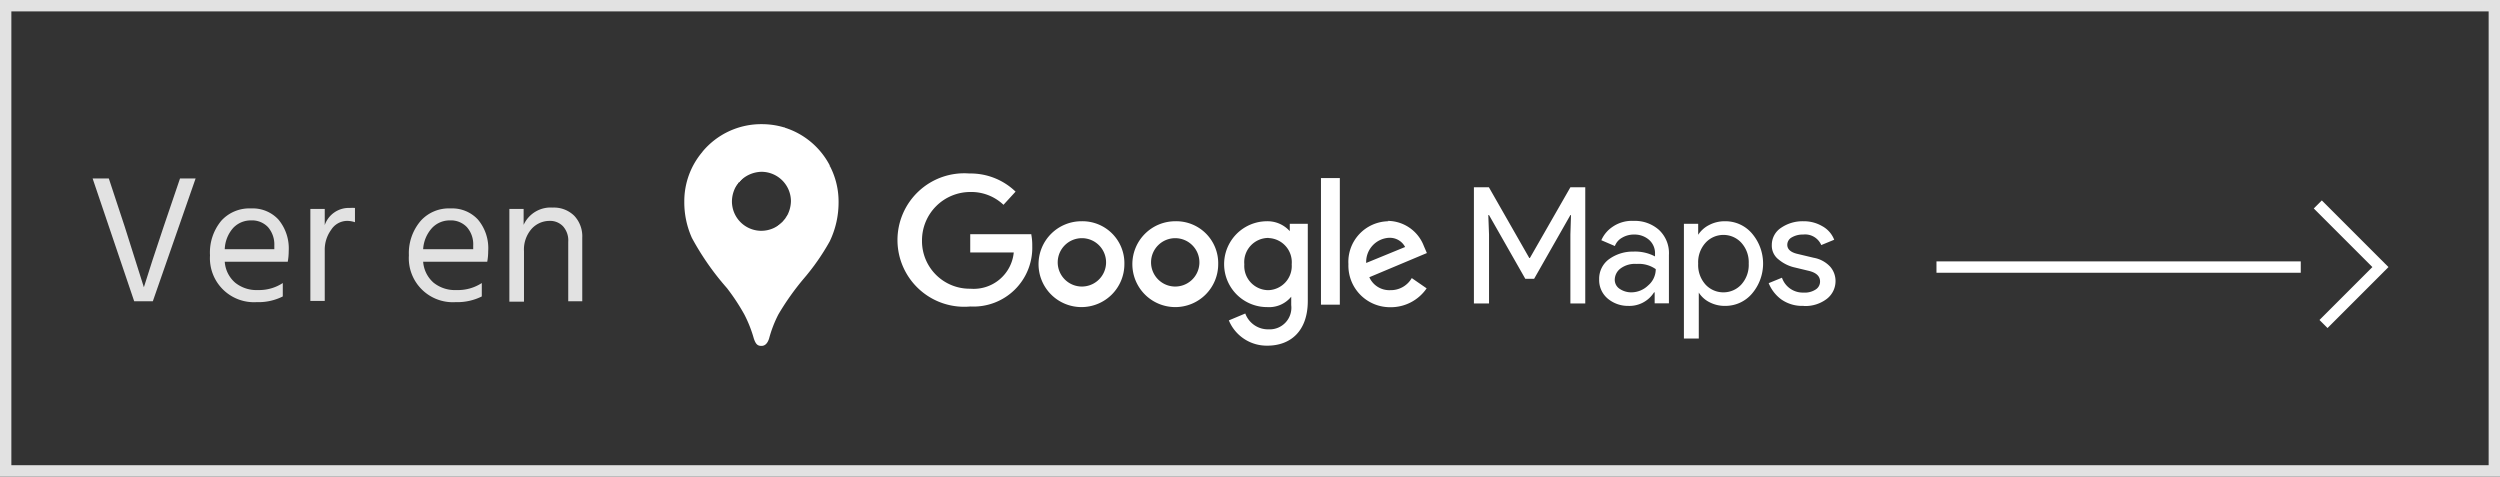 <svg xmlns="http://www.w3.org/2000/svg" viewBox="0 0 206.78 39.42"><rect x="0" y="0" width="206.78" height="39.42" fill="#333333" stroke="none"/><defs><style>.cls-1{fill:#e2e2e2;}.cls-2{fill:#fff;}.cls-3,.cls-4{fill:none;stroke-miterlimit:10;stroke-width:0.94px;}.cls-3{stroke:#fff;}.cls-4{stroke:#e2e2e2;}</style></defs><title>Boton_verEn</title><g id="Layer_2" data-name="Layer 2"><g id="Layer_1-2" data-name="Layer 1"><path class="cls-1" d="M16.18,14.76,12.64,24.92H11.1L7.66,14.76H9l1.32,4,1.58,5c.39-1.27.94-2.95,1.63-5l1.36-4Z"></path><path class="cls-1" d="M23.39,23.41v1.11a4.49,4.49,0,0,1-2.17.47,3.64,3.64,0,0,1-3.85-3.87,4.1,4.1,0,0,1,.95-2.88,3.13,3.13,0,0,1,2.44-1,2.9,2.9,0,0,1,2.27.92,3.72,3.72,0,0,1,.85,2.6,4.91,4.91,0,0,1-.08.89H18.59a2.51,2.51,0,0,0,.86,1.73,2.81,2.81,0,0,0,1.89.61A3.56,3.56,0,0,0,23.39,23.41Zm-.7-2.8v-.3a2.19,2.19,0,0,0-.52-1.52,1.82,1.82,0,0,0-1.41-.56,2,2,0,0,0-1.46.61,2.79,2.79,0,0,0-.71,1.77Z"></path><path class="cls-1" d="M26.86,17.28v1.34a2.1,2.1,0,0,1,2.08-1.42,2.26,2.26,0,0,1,.42,0v1.18a2.06,2.06,0,0,0-.65-.11,1.58,1.58,0,0,0-1.32.74,2.79,2.79,0,0,0-.53,1.7v4.18H25.67V17.28Z"></path><path class="cls-1" d="M39.85,23.41v1.11a4.55,4.55,0,0,1-2.17.47,3.64,3.64,0,0,1-3.86-3.87,4.1,4.1,0,0,1,1-2.88,3.13,3.13,0,0,1,2.44-1,2.9,2.9,0,0,1,2.27.92,3.67,3.67,0,0,1,.85,2.6,4.91,4.91,0,0,1-.08.89H35a2.55,2.55,0,0,0,.86,1.73,2.82,2.82,0,0,0,1.9.61A3.6,3.6,0,0,0,39.85,23.41Zm-.71-2.8v-.3a2.14,2.14,0,0,0-.52-1.52,1.82,1.82,0,0,0-1.41-.56,2,2,0,0,0-1.46.61A2.84,2.84,0,0,0,35,20.61Z"></path><path class="cls-1" d="M43.31,17.28V18.6a2.45,2.45,0,0,1,2.41-1.43,2.39,2.39,0,0,1,1.78.68,2.47,2.47,0,0,1,.66,1.81v5.26H47V20a1.74,1.74,0,0,0-.43-1.28,1.47,1.47,0,0,0-1.12-.45,2,2,0,0,0-1.48.66,2.58,2.58,0,0,0-.63,1.84v4.18H42.13V17.28Z"></path><path class="cls-2" d="M60.12,23.82A17.29,17.29,0,0,1,61.56,26a10.42,10.42,0,0,1,.79,2c.16.47.31.61.63.61s.51-.24.63-.6a10,10,0,0,1,.77-2,21.58,21.58,0,0,1,2.13-3,18.74,18.74,0,0,0,2.12-3.05,7.41,7.41,0,0,0,.73-3.23,6.36,6.36,0,0,0-.72-3l-2.07.56-1.26,3.31L65,18l-.06.09-.09.1-.14.17-.21.2-1.12.92-2.8,1.61Z"></path><path class="cls-2" d="M57.23,19.68a22.18,22.18,0,0,0,2.89,4.14l4.73-5.61a2.46,2.46,0,0,1-1.87.88,2.43,2.43,0,0,1-2.44-2.44,2.58,2.58,0,0,1,.56-1.57l-3.21.86Z"></path><path class="cls-2" d="M64.91,10.56a6.34,6.34,0,0,1,3.73,3.14l-3.78,4.51a2.63,2.63,0,0,0,.56-1.58A2.44,2.44,0,0,0,63,14.21a2.55,2.55,0,0,0-1.88.87V12.24Z"></path><path class="cls-2" d="M58.1,12.55A6.31,6.31,0,0,1,63,10.27a6.45,6.45,0,0,1,1.93.29l-3.8,4.52H58.4Z"></path><path class="cls-2" d="M57.23,19.68a7.18,7.18,0,0,1-.63-3,6.3,6.3,0,0,1,1.5-4.12l3,2.53Z"></path><path class="cls-2" d="M121.91,25.1V15.49h1.24l3.34,5.85h.05l3.35-5.85h1.23V25.1h-1.23V19.4l.05-1.61h-.05l-3,5.27h-.73l-3-5.27h-.06l.06,1.61v5.7Zm12.82.2a2.6,2.6,0,0,1-1.75-.6,2,2,0,0,1-.71-1.6,2,2,0,0,1,.84-1.68,3.35,3.35,0,0,1,2-.61,3.5,3.5,0,0,1,1.78.4V21a1.47,1.47,0,0,0-.49-1.16,1.82,1.82,0,0,0-1.23-.44,1.9,1.9,0,0,0-1,.26,1.3,1.3,0,0,0-.6.69l-1.12-.48a2.56,2.56,0,0,1,.9-1.09,2.82,2.82,0,0,1,1.77-.51,3,3,0,0,1,2.09.74,2.62,2.62,0,0,1,.83,2.08v4h-1.18v-.91h-.05a2.41,2.41,0,0,1-2.16,1.12Zm.2-1.12a2,2,0,0,0,1.39-.57,1.76,1.76,0,0,0,.63-1.35,2.43,2.43,0,0,0-1.57-.43,2,2,0,0,0-1.36.39,1.18,1.18,0,0,0-.46.91.89.89,0,0,0,.42.77,1.71,1.71,0,0,0,1,.28Zm7.82,1.12A2.75,2.75,0,0,1,141.4,25a2.25,2.25,0,0,1-.89-.8h0l0,.91V28h-1.23V18.51h1.18v.91h0a2.32,2.32,0,0,1,.89-.8,2.75,2.75,0,0,1,1.35-.32,2.88,2.88,0,0,1,2.2,1,3.83,3.83,0,0,1,0,5,2.88,2.88,0,0,1-2.2,1Zm-.2-1.12a2,2,0,0,0,1.48-.65,2.41,2.41,0,0,0,.61-1.73,2.4,2.4,0,0,0-.61-1.72,2,2,0,0,0-1.48-.65,2,2,0,0,0-1.48.65,2.39,2.39,0,0,0-.61,1.73,2.41,2.41,0,0,0,.61,1.73,2,2,0,0,0,1.48.64Zm6.61,1.12a3,3,0,0,1-1.82-.53,3.15,3.15,0,0,1-1.05-1.35l1.1-.45a1.82,1.82,0,0,0,1.78,1.23,1.64,1.64,0,0,0,1-.25.77.77,0,0,0,.37-.67q0-.64-.9-.87l-1.33-.32a3.17,3.17,0,0,1-1.19-.62,1.44,1.44,0,0,1-.57-1.21,1.69,1.69,0,0,1,.77-1.42,3.14,3.14,0,0,1,1.84-.54,3,3,0,0,1,1.55.4,2.17,2.17,0,0,1,1,1.13l-1.07.44a1.45,1.45,0,0,0-1.5-.87,1.78,1.78,0,0,0-.93.23.7.7,0,0,0-.38.62c0,.37.29.63.88.76l1.3.31a2.44,2.44,0,0,1,1.37.74,1.8,1.8,0,0,1,.44,1.18,1.85,1.85,0,0,1-.72,1.48,2.91,2.91,0,0,1-1.87.59ZM85.32,19.37H80.25v1.51h3.6a3.33,3.33,0,0,1-3.59,3,3.94,3.94,0,0,1-4-3.93v-.07a4,4,0,0,1,4-4A3.87,3.87,0,0,1,83,16.94L84,15.85a5.36,5.36,0,0,0-3.82-1.5,5.52,5.52,0,1,0,.08,11,4.86,4.86,0,0,0,5.12-5,4.66,4.66,0,0,0-.09-1Z"></path><path id="B" class="cls-2" d="M89.48,18.3A3.55,3.55,0,1,0,93,21.86a3.47,3.47,0,0,0-3.56-3.56Zm0,1.4a2,2,0,0,1,2,2.15,2,2,0,1,1-2-2.15Z"></path><path id="B-2" data-name="B" class="cls-2" d="M97.2,18.3a3.55,3.55,0,1,0,3.56,3.56A3.47,3.47,0,0,0,97.2,18.3Zm0,1.4a2,2,0,0,1,2,2.15,2,2,0,1,1-2-2.15Z"></path><path class="cls-2" d="M104.8,18.3a3.55,3.55,0,0,0,0,7.1,2.36,2.36,0,0,0,2-.86v.7a1.79,1.79,0,0,1-1.87,2A2,2,0,0,1,103,25.93l-1.36.57a3.39,3.39,0,0,0,3.19,2.09c1.9,0,3.34-1.19,3.34-3.7V18.51h-1.49v.61a2.47,2.47,0,0,0-1.91-.82Zm.14,1.39a2,2,0,0,1,1.9,2.17A2,2,0,0,1,104.92,24a2,2,0,0,1-2-2.14,2,2,0,0,1,2-2.18Zm9.9-1.39a3.36,3.36,0,0,0-3.31,3.55A3.44,3.44,0,0,0,115,25.41a3.59,3.59,0,0,0,3-1.56L116.77,23A2,2,0,0,1,115,24a1.81,1.81,0,0,1-1.74-1.07l4.76-2-.25-.58a3.22,3.22,0,0,0-3-2.08Zm.06,1.37a1.42,1.42,0,0,1,1.32.76L113,21.75a2,2,0,0,1,1.86-2.08Zm-5.64,5.53h1.56V14.73h-1.56Z"></path><line class="cls-3" x1="160.17" y1="22.09" x2="190.3" y2="22.09"></line><polyline class="cls-3" points="191.71 16.91 196.89 22.09 192.18 26.8"></polyline><rect class="cls-4" x="0.47" y="0.47" width="205.84" height="38.48"></rect></g></g></svg>